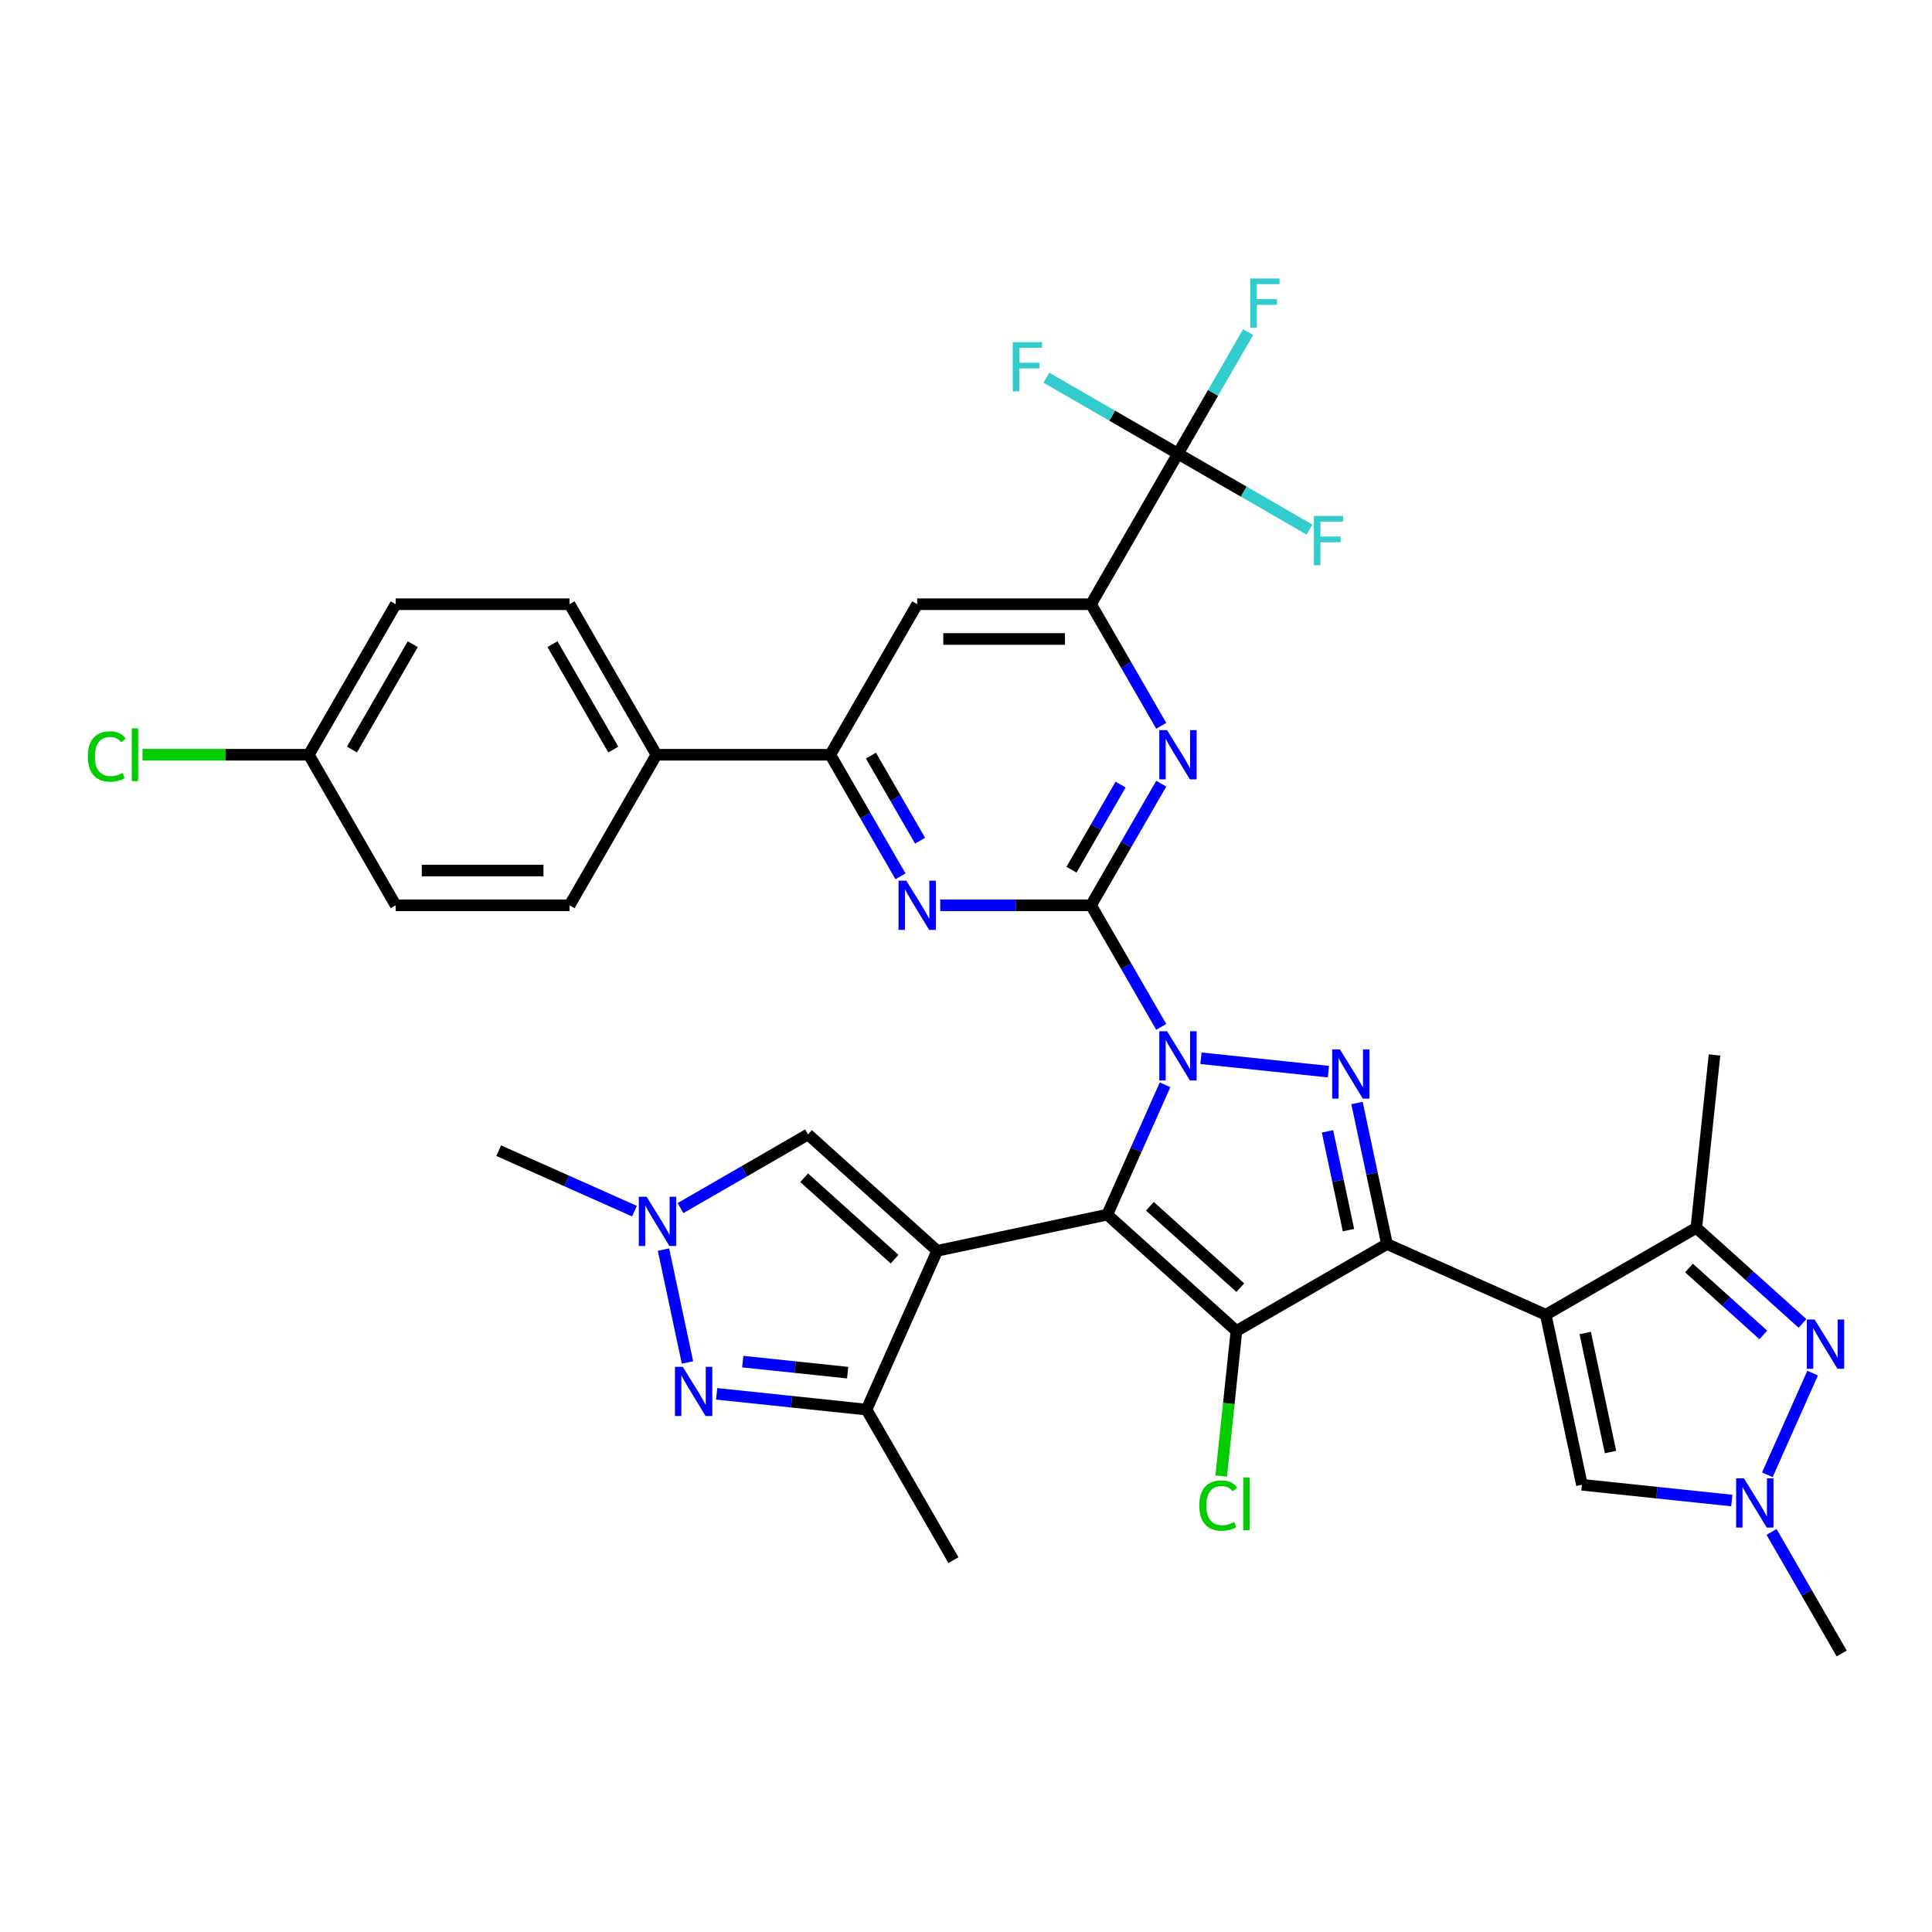 <?xml version='1.0' encoding='iso-8859-1'?>
<svg version='1.1' baseProfile='full'
              xmlns='http://www.w3.org/2000/svg'
                      xmlns:rdkit='http://www.rdkit.org/xml'
                      xmlns:xlink='http://www.w3.org/1999/xlink'
                  xml:space='preserve'
width='1000px' height='1000px' viewBox='0 0 1000 1000'>
<!-- END OF HEADER -->
<rect style='opacity:1.0;fill:#FFFFFF;stroke:none' width='1000' height='1000' x='0' y='0'> </rect>
<path class='bond-0' d='M 573.113,628.697 L 588.074,595.093' style='fill:none;fill-rule:evenodd;stroke:#000000;stroke-width:6px;stroke-linecap:butt;stroke-linejoin:miter;stroke-opacity:1' />
<path class='bond-0' d='M 588.074,595.093 L 603.036,561.49' style='fill:none;fill-rule:evenodd;stroke:#0000FF;stroke-width:6px;stroke-linecap:butt;stroke-linejoin:miter;stroke-opacity:1' />
<path class='bond-2' d='M 573.113,628.697 L 485.104,647.404' style='fill:none;fill-rule:evenodd;stroke:#000000;stroke-width:6px;stroke-linecap:butt;stroke-linejoin:miter;stroke-opacity:1' />
<path class='bond-3' d='M 573.113,628.697 L 639.978,688.902' style='fill:none;fill-rule:evenodd;stroke:#000000;stroke-width:6px;stroke-linecap:butt;stroke-linejoin:miter;stroke-opacity:1' />
<path class='bond-3' d='M 595.184,624.355 L 641.989,666.498' style='fill:none;fill-rule:evenodd;stroke:#000000;stroke-width:6px;stroke-linecap:butt;stroke-linejoin:miter;stroke-opacity:1' />
<path class='bond-5' d='M 621.622,547.752 L 687.579,554.684' style='fill:none;fill-rule:evenodd;stroke:#0000FF;stroke-width:6px;stroke-linecap:butt;stroke-linejoin:miter;stroke-opacity:1' />
<path class='bond-6' d='M 601.055,531.51 L 582.888,500.044' style='fill:none;fill-rule:evenodd;stroke:#0000FF;stroke-width:6px;stroke-linecap:butt;stroke-linejoin:miter;stroke-opacity:1' />
<path class='bond-6' d='M 582.888,500.044 L 564.722,468.579' style='fill:none;fill-rule:evenodd;stroke:#000000;stroke-width:6px;stroke-linecap:butt;stroke-linejoin:miter;stroke-opacity:1' />
<path class='bond-1' d='M 717.899,643.914 L 639.978,688.902' style='fill:none;fill-rule:evenodd;stroke:#000000;stroke-width:6px;stroke-linecap:butt;stroke-linejoin:miter;stroke-opacity:1' />
<path class='bond-4' d='M 717.899,643.914 L 800.096,680.511' style='fill:none;fill-rule:evenodd;stroke:#000000;stroke-width:6px;stroke-linecap:butt;stroke-linejoin:miter;stroke-opacity:1' />
<path class='bond-36' d='M 717.899,643.914 L 710.139,607.405' style='fill:none;fill-rule:evenodd;stroke:#000000;stroke-width:6px;stroke-linecap:butt;stroke-linejoin:miter;stroke-opacity:1' />
<path class='bond-36' d='M 710.139,607.405 L 702.378,570.895' style='fill:none;fill-rule:evenodd;stroke:#0000FF;stroke-width:6px;stroke-linecap:butt;stroke-linejoin:miter;stroke-opacity:1' />
<path class='bond-36' d='M 697.969,636.703 L 692.537,611.146' style='fill:none;fill-rule:evenodd;stroke:#000000;stroke-width:6px;stroke-linecap:butt;stroke-linejoin:miter;stroke-opacity:1' />
<path class='bond-36' d='M 692.537,611.146 L 687.105,585.589' style='fill:none;fill-rule:evenodd;stroke:#0000FF;stroke-width:6px;stroke-linecap:butt;stroke-linejoin:miter;stroke-opacity:1' />
<path class='bond-11' d='M 485.104,647.404 L 448.507,729.601' style='fill:none;fill-rule:evenodd;stroke:#000000;stroke-width:6px;stroke-linecap:butt;stroke-linejoin:miter;stroke-opacity:1' />
<path class='bond-13' d='M 485.104,647.404 L 418.239,587.198' style='fill:none;fill-rule:evenodd;stroke:#000000;stroke-width:6px;stroke-linecap:butt;stroke-linejoin:miter;stroke-opacity:1' />
<path class='bond-13' d='M 463.033,651.746 L 416.227,609.602' style='fill:none;fill-rule:evenodd;stroke:#000000;stroke-width:6px;stroke-linecap:butt;stroke-linejoin:miter;stroke-opacity:1' />
<path class='bond-22' d='M 639.978,688.902 L 636.03,726.463' style='fill:none;fill-rule:evenodd;stroke:#000000;stroke-width:6px;stroke-linecap:butt;stroke-linejoin:miter;stroke-opacity:1' />
<path class='bond-22' d='M 636.03,726.463 L 632.082,764.025' style='fill:none;fill-rule:evenodd;stroke:#00CC00;stroke-width:6px;stroke-linecap:butt;stroke-linejoin:miter;stroke-opacity:1' />
<path class='bond-12' d='M 800.096,680.511 L 878.017,635.523' style='fill:none;fill-rule:evenodd;stroke:#000000;stroke-width:6px;stroke-linecap:butt;stroke-linejoin:miter;stroke-opacity:1' />
<path class='bond-18' d='M 800.096,680.511 L 818.803,768.52' style='fill:none;fill-rule:evenodd;stroke:#000000;stroke-width:6px;stroke-linecap:butt;stroke-linejoin:miter;stroke-opacity:1' />
<path class='bond-18' d='M 820.504,689.971 L 833.599,751.577' style='fill:none;fill-rule:evenodd;stroke:#000000;stroke-width:6px;stroke-linecap:butt;stroke-linejoin:miter;stroke-opacity:1' />
<path class='bond-9' d='M 564.722,468.579 L 582.888,437.113' style='fill:none;fill-rule:evenodd;stroke:#000000;stroke-width:6px;stroke-linecap:butt;stroke-linejoin:miter;stroke-opacity:1' />
<path class='bond-9' d='M 582.888,437.113 L 601.055,405.648' style='fill:none;fill-rule:evenodd;stroke:#0000FF;stroke-width:6px;stroke-linecap:butt;stroke-linejoin:miter;stroke-opacity:1' />
<path class='bond-9' d='M 554.588,450.142 L 567.304,428.116' style='fill:none;fill-rule:evenodd;stroke:#000000;stroke-width:6px;stroke-linecap:butt;stroke-linejoin:miter;stroke-opacity:1' />
<path class='bond-9' d='M 567.304,428.116 L 580.021,406.09' style='fill:none;fill-rule:evenodd;stroke:#0000FF;stroke-width:6px;stroke-linecap:butt;stroke-linejoin:miter;stroke-opacity:1' />
<path class='bond-10' d='M 564.722,468.579 L 525.69,468.579' style='fill:none;fill-rule:evenodd;stroke:#000000;stroke-width:6px;stroke-linecap:butt;stroke-linejoin:miter;stroke-opacity:1' />
<path class='bond-10' d='M 525.69,468.579 L 486.659,468.579' style='fill:none;fill-rule:evenodd;stroke:#0000FF;stroke-width:6px;stroke-linecap:butt;stroke-linejoin:miter;stroke-opacity:1' />
<path class='bond-7' d='M 370.937,721.448 L 409.722,725.524' style='fill:none;fill-rule:evenodd;stroke:#0000FF;stroke-width:6px;stroke-linecap:butt;stroke-linejoin:miter;stroke-opacity:1' />
<path class='bond-7' d='M 409.722,725.524 L 448.507,729.601' style='fill:none;fill-rule:evenodd;stroke:#000000;stroke-width:6px;stroke-linecap:butt;stroke-linejoin:miter;stroke-opacity:1' />
<path class='bond-7' d='M 384.454,704.774 L 411.603,707.628' style='fill:none;fill-rule:evenodd;stroke:#0000FF;stroke-width:6px;stroke-linecap:butt;stroke-linejoin:miter;stroke-opacity:1' />
<path class='bond-7' d='M 411.603,707.628 L 438.753,710.481' style='fill:none;fill-rule:evenodd;stroke:#000000;stroke-width:6px;stroke-linecap:butt;stroke-linejoin:miter;stroke-opacity:1' />
<path class='bond-37' d='M 355.838,705.206 L 343.422,646.793' style='fill:none;fill-rule:evenodd;stroke:#0000FF;stroke-width:6px;stroke-linecap:butt;stroke-linejoin:miter;stroke-opacity:1' />
<path class='bond-8' d='M 932.969,685.002 L 905.493,660.263' style='fill:none;fill-rule:evenodd;stroke:#0000FF;stroke-width:6px;stroke-linecap:butt;stroke-linejoin:miter;stroke-opacity:1' />
<path class='bond-8' d='M 905.493,660.263 L 878.017,635.523' style='fill:none;fill-rule:evenodd;stroke:#000000;stroke-width:6px;stroke-linecap:butt;stroke-linejoin:miter;stroke-opacity:1' />
<path class='bond-8' d='M 912.685,690.953 L 893.452,673.636' style='fill:none;fill-rule:evenodd;stroke:#0000FF;stroke-width:6px;stroke-linecap:butt;stroke-linejoin:miter;stroke-opacity:1' />
<path class='bond-8' d='M 893.452,673.636 L 874.219,656.318' style='fill:none;fill-rule:evenodd;stroke:#000000;stroke-width:6px;stroke-linecap:butt;stroke-linejoin:miter;stroke-opacity:1' />
<path class='bond-38' d='M 938.208,710.718 L 914.777,763.345' style='fill:none;fill-rule:evenodd;stroke:#0000FF;stroke-width:6px;stroke-linecap:butt;stroke-linejoin:miter;stroke-opacity:1' />
<path class='bond-14' d='M 601.055,375.668 L 582.888,344.202' style='fill:none;fill-rule:evenodd;stroke:#0000FF;stroke-width:6px;stroke-linecap:butt;stroke-linejoin:miter;stroke-opacity:1' />
<path class='bond-14' d='M 582.888,344.202 L 564.722,312.737' style='fill:none;fill-rule:evenodd;stroke:#000000;stroke-width:6px;stroke-linecap:butt;stroke-linejoin:miter;stroke-opacity:1' />
<path class='bond-19' d='M 466.092,453.589 L 447.925,422.123' style='fill:none;fill-rule:evenodd;stroke:#0000FF;stroke-width:6px;stroke-linecap:butt;stroke-linejoin:miter;stroke-opacity:1' />
<path class='bond-19' d='M 447.925,422.123 L 429.758,390.658' style='fill:none;fill-rule:evenodd;stroke:#000000;stroke-width:6px;stroke-linecap:butt;stroke-linejoin:miter;stroke-opacity:1' />
<path class='bond-19' d='M 476.226,435.152 L 463.509,413.126' style='fill:none;fill-rule:evenodd;stroke:#0000FF;stroke-width:6px;stroke-linecap:butt;stroke-linejoin:miter;stroke-opacity:1' />
<path class='bond-19' d='M 463.509,413.126 L 450.793,391.1' style='fill:none;fill-rule:evenodd;stroke:#000000;stroke-width:6px;stroke-linecap:butt;stroke-linejoin:miter;stroke-opacity:1' />
<path class='bond-32' d='M 448.507,729.601 L 493.495,807.522' style='fill:none;fill-rule:evenodd;stroke:#000000;stroke-width:6px;stroke-linecap:butt;stroke-linejoin:miter;stroke-opacity:1' />
<path class='bond-34' d='M 878.017,635.523 L 887.422,546.04' style='fill:none;fill-rule:evenodd;stroke:#000000;stroke-width:6px;stroke-linecap:butt;stroke-linejoin:miter;stroke-opacity:1' />
<path class='bond-15' d='M 418.239,587.198 L 385.235,606.253' style='fill:none;fill-rule:evenodd;stroke:#000000;stroke-width:6px;stroke-linecap:butt;stroke-linejoin:miter;stroke-opacity:1' />
<path class='bond-15' d='M 385.235,606.253 L 352.23,625.308' style='fill:none;fill-rule:evenodd;stroke:#0000FF;stroke-width:6px;stroke-linecap:butt;stroke-linejoin:miter;stroke-opacity:1' />
<path class='bond-17' d='M 564.722,312.737 L 609.71,234.815' style='fill:none;fill-rule:evenodd;stroke:#000000;stroke-width:6px;stroke-linecap:butt;stroke-linejoin:miter;stroke-opacity:1' />
<path class='bond-39' d='M 564.722,312.737 L 474.746,312.737' style='fill:none;fill-rule:evenodd;stroke:#000000;stroke-width:6px;stroke-linecap:butt;stroke-linejoin:miter;stroke-opacity:1' />
<path class='bond-39' d='M 551.225,330.732 L 488.242,330.732' style='fill:none;fill-rule:evenodd;stroke:#000000;stroke-width:6px;stroke-linecap:butt;stroke-linejoin:miter;stroke-opacity:1' />
<path class='bond-35' d='M 328.405,626.882 L 293.263,611.236' style='fill:none;fill-rule:evenodd;stroke:#0000FF;stroke-width:6px;stroke-linecap:butt;stroke-linejoin:miter;stroke-opacity:1' />
<path class='bond-35' d='M 293.263,611.236 L 258.121,595.59' style='fill:none;fill-rule:evenodd;stroke:#000000;stroke-width:6px;stroke-linecap:butt;stroke-linejoin:miter;stroke-opacity:1' />
<path class='bond-16' d='M 896.373,776.673 L 857.588,772.597' style='fill:none;fill-rule:evenodd;stroke:#0000FF;stroke-width:6px;stroke-linecap:butt;stroke-linejoin:miter;stroke-opacity:1' />
<path class='bond-16' d='M 857.588,772.597 L 818.803,768.52' style='fill:none;fill-rule:evenodd;stroke:#000000;stroke-width:6px;stroke-linecap:butt;stroke-linejoin:miter;stroke-opacity:1' />
<path class='bond-33' d='M 916.94,792.915 L 935.107,824.381' style='fill:none;fill-rule:evenodd;stroke:#0000FF;stroke-width:6px;stroke-linecap:butt;stroke-linejoin:miter;stroke-opacity:1' />
<path class='bond-33' d='M 935.107,824.381 L 953.274,855.846' style='fill:none;fill-rule:evenodd;stroke:#000000;stroke-width:6px;stroke-linecap:butt;stroke-linejoin:miter;stroke-opacity:1' />
<path class='bond-23' d='M 609.71,234.815 L 627.876,203.35' style='fill:none;fill-rule:evenodd;stroke:#000000;stroke-width:6px;stroke-linecap:butt;stroke-linejoin:miter;stroke-opacity:1' />
<path class='bond-23' d='M 627.876,203.35 L 646.043,171.884' style='fill:none;fill-rule:evenodd;stroke:#33CCCC;stroke-width:6px;stroke-linecap:butt;stroke-linejoin:miter;stroke-opacity:1' />
<path class='bond-24' d='M 609.71,234.815 L 643.757,254.473' style='fill:none;fill-rule:evenodd;stroke:#000000;stroke-width:6px;stroke-linecap:butt;stroke-linejoin:miter;stroke-opacity:1' />
<path class='bond-24' d='M 643.757,254.473 L 677.805,274.13' style='fill:none;fill-rule:evenodd;stroke:#33CCCC;stroke-width:6px;stroke-linecap:butt;stroke-linejoin:miter;stroke-opacity:1' />
<path class='bond-25' d='M 609.71,234.815 L 575.662,215.158' style='fill:none;fill-rule:evenodd;stroke:#000000;stroke-width:6px;stroke-linecap:butt;stroke-linejoin:miter;stroke-opacity:1' />
<path class='bond-25' d='M 575.662,215.158 L 541.614,195.5' style='fill:none;fill-rule:evenodd;stroke:#33CCCC;stroke-width:6px;stroke-linecap:butt;stroke-linejoin:miter;stroke-opacity:1' />
<path class='bond-20' d='M 429.758,390.658 L 474.746,312.737' style='fill:none;fill-rule:evenodd;stroke:#000000;stroke-width:6px;stroke-linecap:butt;stroke-linejoin:miter;stroke-opacity:1' />
<path class='bond-21' d='M 429.758,390.658 L 339.783,390.658' style='fill:none;fill-rule:evenodd;stroke:#000000;stroke-width:6px;stroke-linecap:butt;stroke-linejoin:miter;stroke-opacity:1' />
<path class='bond-26' d='M 339.783,390.658 L 294.795,312.737' style='fill:none;fill-rule:evenodd;stroke:#000000;stroke-width:6px;stroke-linecap:butt;stroke-linejoin:miter;stroke-opacity:1' />
<path class='bond-26' d='M 317.45,387.967 L 285.959,333.422' style='fill:none;fill-rule:evenodd;stroke:#000000;stroke-width:6px;stroke-linecap:butt;stroke-linejoin:miter;stroke-opacity:1' />
<path class='bond-27' d='M 339.783,390.658 L 294.795,468.579' style='fill:none;fill-rule:evenodd;stroke:#000000;stroke-width:6px;stroke-linecap:butt;stroke-linejoin:miter;stroke-opacity:1' />
<path class='bond-30' d='M 294.795,312.737 L 204.819,312.737' style='fill:none;fill-rule:evenodd;stroke:#000000;stroke-width:6px;stroke-linecap:butt;stroke-linejoin:miter;stroke-opacity:1' />
<path class='bond-29' d='M 294.795,468.579 L 204.819,468.579' style='fill:none;fill-rule:evenodd;stroke:#000000;stroke-width:6px;stroke-linecap:butt;stroke-linejoin:miter;stroke-opacity:1' />
<path class='bond-29' d='M 281.299,450.584 L 218.316,450.584' style='fill:none;fill-rule:evenodd;stroke:#000000;stroke-width:6px;stroke-linecap:butt;stroke-linejoin:miter;stroke-opacity:1' />
<path class='bond-28' d='M 159.832,390.658 L 204.819,468.579' style='fill:none;fill-rule:evenodd;stroke:#000000;stroke-width:6px;stroke-linecap:butt;stroke-linejoin:miter;stroke-opacity:1' />
<path class='bond-31' d='M 159.832,390.658 L 116.796,390.658' style='fill:none;fill-rule:evenodd;stroke:#000000;stroke-width:6px;stroke-linecap:butt;stroke-linejoin:miter;stroke-opacity:1' />
<path class='bond-31' d='M 116.796,390.658 L 73.761,390.658' style='fill:none;fill-rule:evenodd;stroke:#00CC00;stroke-width:6px;stroke-linecap:butt;stroke-linejoin:miter;stroke-opacity:1' />
<path class='bond-40' d='M 159.832,390.658 L 204.819,312.737' style='fill:none;fill-rule:evenodd;stroke:#000000;stroke-width:6px;stroke-linecap:butt;stroke-linejoin:miter;stroke-opacity:1' />
<path class='bond-40' d='M 182.164,387.967 L 213.655,333.422' style='fill:none;fill-rule:evenodd;stroke:#000000;stroke-width:6px;stroke-linecap:butt;stroke-linejoin:miter;stroke-opacity:1' />
<path  class='atom-1' d='M 604.077 533.759
L 612.427 547.256
Q 613.255 548.587, 614.586 550.999
Q 615.918 553.41, 615.99 553.554
L 615.99 533.759
L 619.373 533.759
L 619.373 559.241
L 615.882 559.241
L 606.92 544.485
Q 605.877 542.757, 604.761 540.778
Q 603.681 538.798, 603.357 538.186
L 603.357 559.241
L 600.046 559.241
L 600.046 533.759
L 604.077 533.759
' fill='#0000FF'/>
<path  class='atom-6' d='M 693.56 543.164
L 701.909 556.661
Q 702.737 557.992, 704.069 560.404
Q 705.401 562.815, 705.473 562.959
L 705.473 543.164
L 708.856 543.164
L 708.856 568.646
L 705.365 568.646
L 696.403 553.89
Q 695.359 552.162, 694.244 550.183
Q 693.164 548.203, 692.84 547.591
L 692.84 568.646
L 689.529 568.646
L 689.529 543.164
L 693.56 543.164
' fill='#0000FF'/>
<path  class='atom-8' d='M 353.392 707.455
L 361.742 720.951
Q 362.57 722.283, 363.901 724.694
Q 365.233 727.106, 365.305 727.25
L 365.305 707.455
L 368.688 707.455
L 368.688 732.936
L 365.197 732.936
L 356.235 718.18
Q 355.192 716.453, 354.076 714.473
Q 352.996 712.494, 352.672 711.882
L 352.672 732.936
L 349.361 732.936
L 349.361 707.455
L 353.392 707.455
' fill='#0000FF'/>
<path  class='atom-9' d='M 939.25 682.988
L 947.599 696.484
Q 948.427 697.816, 949.759 700.227
Q 951.09 702.639, 951.162 702.782
L 951.162 682.988
L 954.545 682.988
L 954.545 708.469
L 951.054 708.469
L 942.093 693.713
Q 941.049 691.985, 939.933 690.006
Q 938.854 688.026, 938.53 687.415
L 938.53 708.469
L 935.219 708.469
L 935.219 682.988
L 939.25 682.988
' fill='#0000FF'/>
<path  class='atom-10' d='M 604.077 377.917
L 612.427 391.413
Q 613.255 392.745, 614.586 395.156
Q 615.918 397.568, 615.99 397.712
L 615.99 377.917
L 619.373 377.917
L 619.373 403.398
L 615.882 403.398
L 606.92 388.642
Q 605.877 386.915, 604.761 384.935
Q 603.681 382.956, 603.357 382.344
L 603.357 403.398
L 600.046 403.398
L 600.046 377.917
L 604.077 377.917
' fill='#0000FF'/>
<path  class='atom-11' d='M 469.114 455.838
L 477.463 469.335
Q 478.291 470.666, 479.623 473.078
Q 480.954 475.489, 481.026 475.633
L 481.026 455.838
L 484.41 455.838
L 484.41 481.319
L 480.918 481.319
L 471.957 466.563
Q 470.913 464.836, 469.797 462.856
Q 468.718 460.877, 468.394 460.265
L 468.394 481.319
L 465.083 481.319
L 465.083 455.838
L 469.114 455.838
' fill='#0000FF'/>
<path  class='atom-16' d='M 334.685 619.446
L 343.035 632.942
Q 343.863 634.274, 345.194 636.685
Q 346.526 639.096, 346.598 639.24
L 346.598 619.446
L 349.981 619.446
L 349.981 644.927
L 346.49 644.927
L 337.528 630.171
Q 336.485 628.443, 335.369 626.464
Q 334.289 624.484, 333.965 623.872
L 333.965 644.927
L 330.654 644.927
L 330.654 619.446
L 334.685 619.446
' fill='#0000FF'/>
<path  class='atom-17' d='M 902.653 765.185
L 911.003 778.681
Q 911.831 780.013, 913.162 782.424
Q 914.494 784.835, 914.566 784.979
L 914.566 765.185
L 917.949 765.185
L 917.949 790.666
L 914.458 790.666
L 905.496 775.91
Q 904.453 774.182, 903.337 772.203
Q 902.257 770.223, 901.933 769.611
L 901.933 790.666
L 898.622 790.666
L 898.622 765.185
L 902.653 765.185
' fill='#0000FF'/>
<path  class='atom-23' d='M 620.748 779.267
Q 620.748 772.932, 623.699 769.621
Q 626.686 766.274, 632.337 766.274
Q 637.591 766.274, 640.398 769.981
L 638.023 771.925
Q 635.972 769.225, 632.337 769.225
Q 628.486 769.225, 626.434 771.817
Q 624.419 774.372, 624.419 779.267
Q 624.419 784.305, 626.506 786.897
Q 628.63 789.488, 632.732 789.488
Q 635.54 789.488, 638.815 787.796
L 639.823 790.496
Q 638.491 791.359, 636.475 791.863
Q 634.46 792.367, 632.229 792.367
Q 626.686 792.367, 623.699 788.984
Q 620.748 785.601, 620.748 779.267
' fill='#00CC00'/>
<path  class='atom-23' d='M 643.494 764.727
L 646.805 764.727
L 646.805 792.043
L 643.494 792.043
L 643.494 764.727
' fill='#00CC00'/>
<path  class='atom-24' d='M 647.121 144.154
L 662.273 144.154
L 662.273 147.069
L 650.54 147.069
L 650.54 154.807
L 660.978 154.807
L 660.978 157.758
L 650.54 157.758
L 650.54 169.635
L 647.121 169.635
L 647.121 144.154
' fill='#33CCCC'/>
<path  class='atom-25' d='M 680.055 267.063
L 695.207 267.063
L 695.207 269.978
L 683.474 269.978
L 683.474 277.716
L 693.911 277.716
L 693.911 280.667
L 683.474 280.667
L 683.474 292.544
L 680.055 292.544
L 680.055 267.063
' fill='#33CCCC'/>
<path  class='atom-26' d='M 524.212 177.087
L 539.364 177.087
L 539.364 180.002
L 527.632 180.002
L 527.632 187.74
L 538.069 187.74
L 538.069 190.691
L 527.632 190.691
L 527.632 202.568
L 524.212 202.568
L 524.212 177.087
' fill='#33CCCC'/>
<path  class='atom-32' d='M 45.455 391.539
Q 45.455 385.205, 48.406 381.894
Q 51.393 378.547, 57.043 378.547
Q 62.298 378.547, 65.105 382.254
L 62.73 384.197
Q 60.678 381.498, 57.043 381.498
Q 53.192 381.498, 51.141 384.089
Q 49.126 386.645, 49.126 391.539
Q 49.126 396.578, 51.213 399.169
Q 53.336 401.761, 57.439 401.761
Q 60.246 401.761, 63.522 400.069
L 64.529 402.768
Q 63.198 403.632, 61.182 404.136
Q 59.167 404.64, 56.935 404.64
Q 51.393 404.64, 48.406 401.257
Q 45.455 397.874, 45.455 391.539
' fill='#00CC00'/>
<path  class='atom-32' d='M 68.2 376.999
L 71.511 376.999
L 71.511 404.316
L 68.2 404.316
L 68.2 376.999
' fill='#00CC00'/>
</svg>
